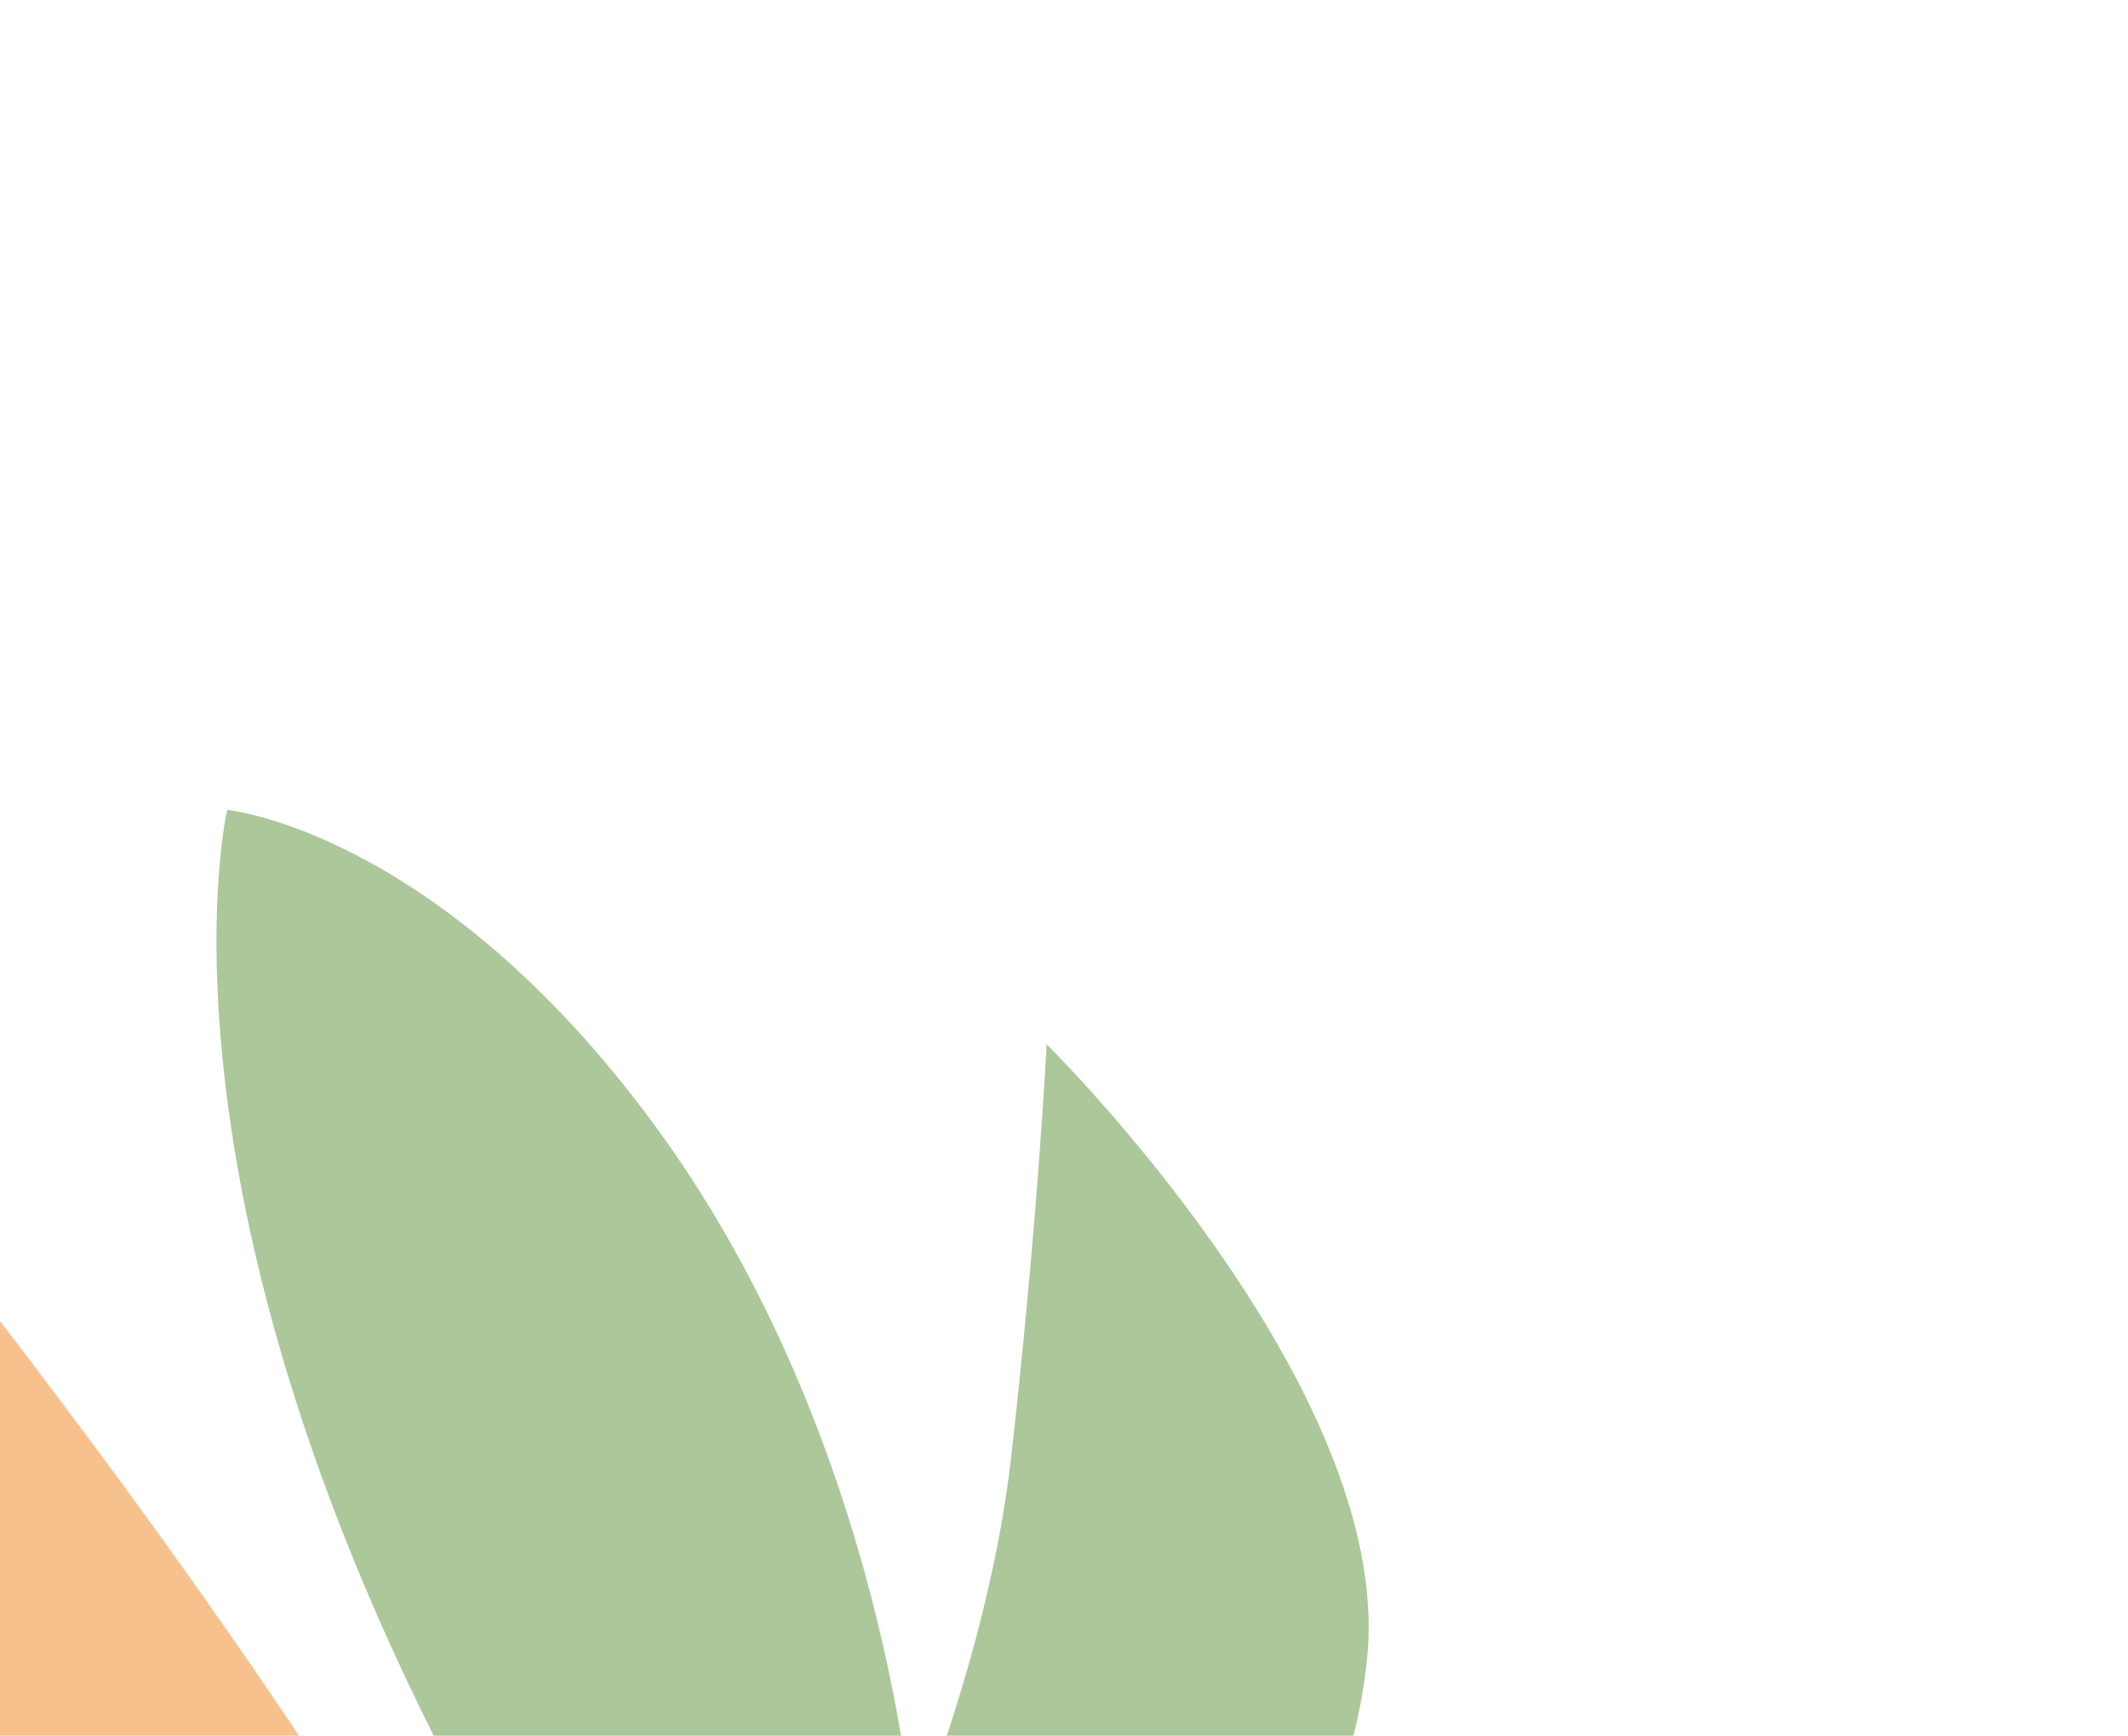 <svg width="880" height="718" viewBox="0 0 880 718" fill="none" xmlns="http://www.w3.org/2000/svg">
<g clip-path="url(#clip0_390_14248)">
<g opacity="0.5" filter="url(#filter0_f_390_14248)">
<path d="M-46.008 487.891C-46.008 487.891 74.586 636.074 160.252 774.85C252.326 923.938 344.4 1028.27 344.4 1028.27C344.4 1028.27 219.184 1050.6 101.321 1039.43C-63.709 1023.81 -127 894.12 -127 894.12C-127 894.12 -49.685 864.303 24.006 879.238C97.697 894.12 123.433 894.12 123.433 894.12C123.433 894.12 57.148 830.765 -16.49 726.43C-90.128 622.096 -45.956 487.944 -45.956 487.944L-46.008 487.891Z" fill="#F0831E"/>
<path d="M93.942 335C93.942 335 49.717 525.066 241.271 826.961C400.681 1078.31 491.704 1106.48 491.704 1106.48C491.704 1106.48 432.72 1041.32 454.885 938.79C480.674 819.52 555.048 790.287 565.395 685.368C576.425 573.593 432.825 431.947 432.825 431.947C432.825 431.947 429.096 506.517 418.066 603.41C409.242 680.691 377.57 756.165 377.57 756.165C377.57 756.165 366.54 595.916 270.737 465.485C181.079 343.345 93.942 335 93.942 335Z" fill="#598F35"/>
</g>
</g>
<defs>
<filter id="filter0_f_390_14248" x="-427" y="35" width="1293" height="1371.48" filterUnits="userSpaceOnUse" color-interpolation-filters="sRGB">
<feFlood flood-opacity="0" result="BackgroundImageFix"/>
<feBlend mode="normal" in="SourceGraphic" in2="BackgroundImageFix" result="shape"/>
<feGaussianBlur stdDeviation="150" result="effect1_foregroundBlur_390_14248"/>
</filter>
<clipPath id="clip0_390_14248">
<rect width="880" height="718" fill="white"/>
</clipPath>
</defs>
</svg>
